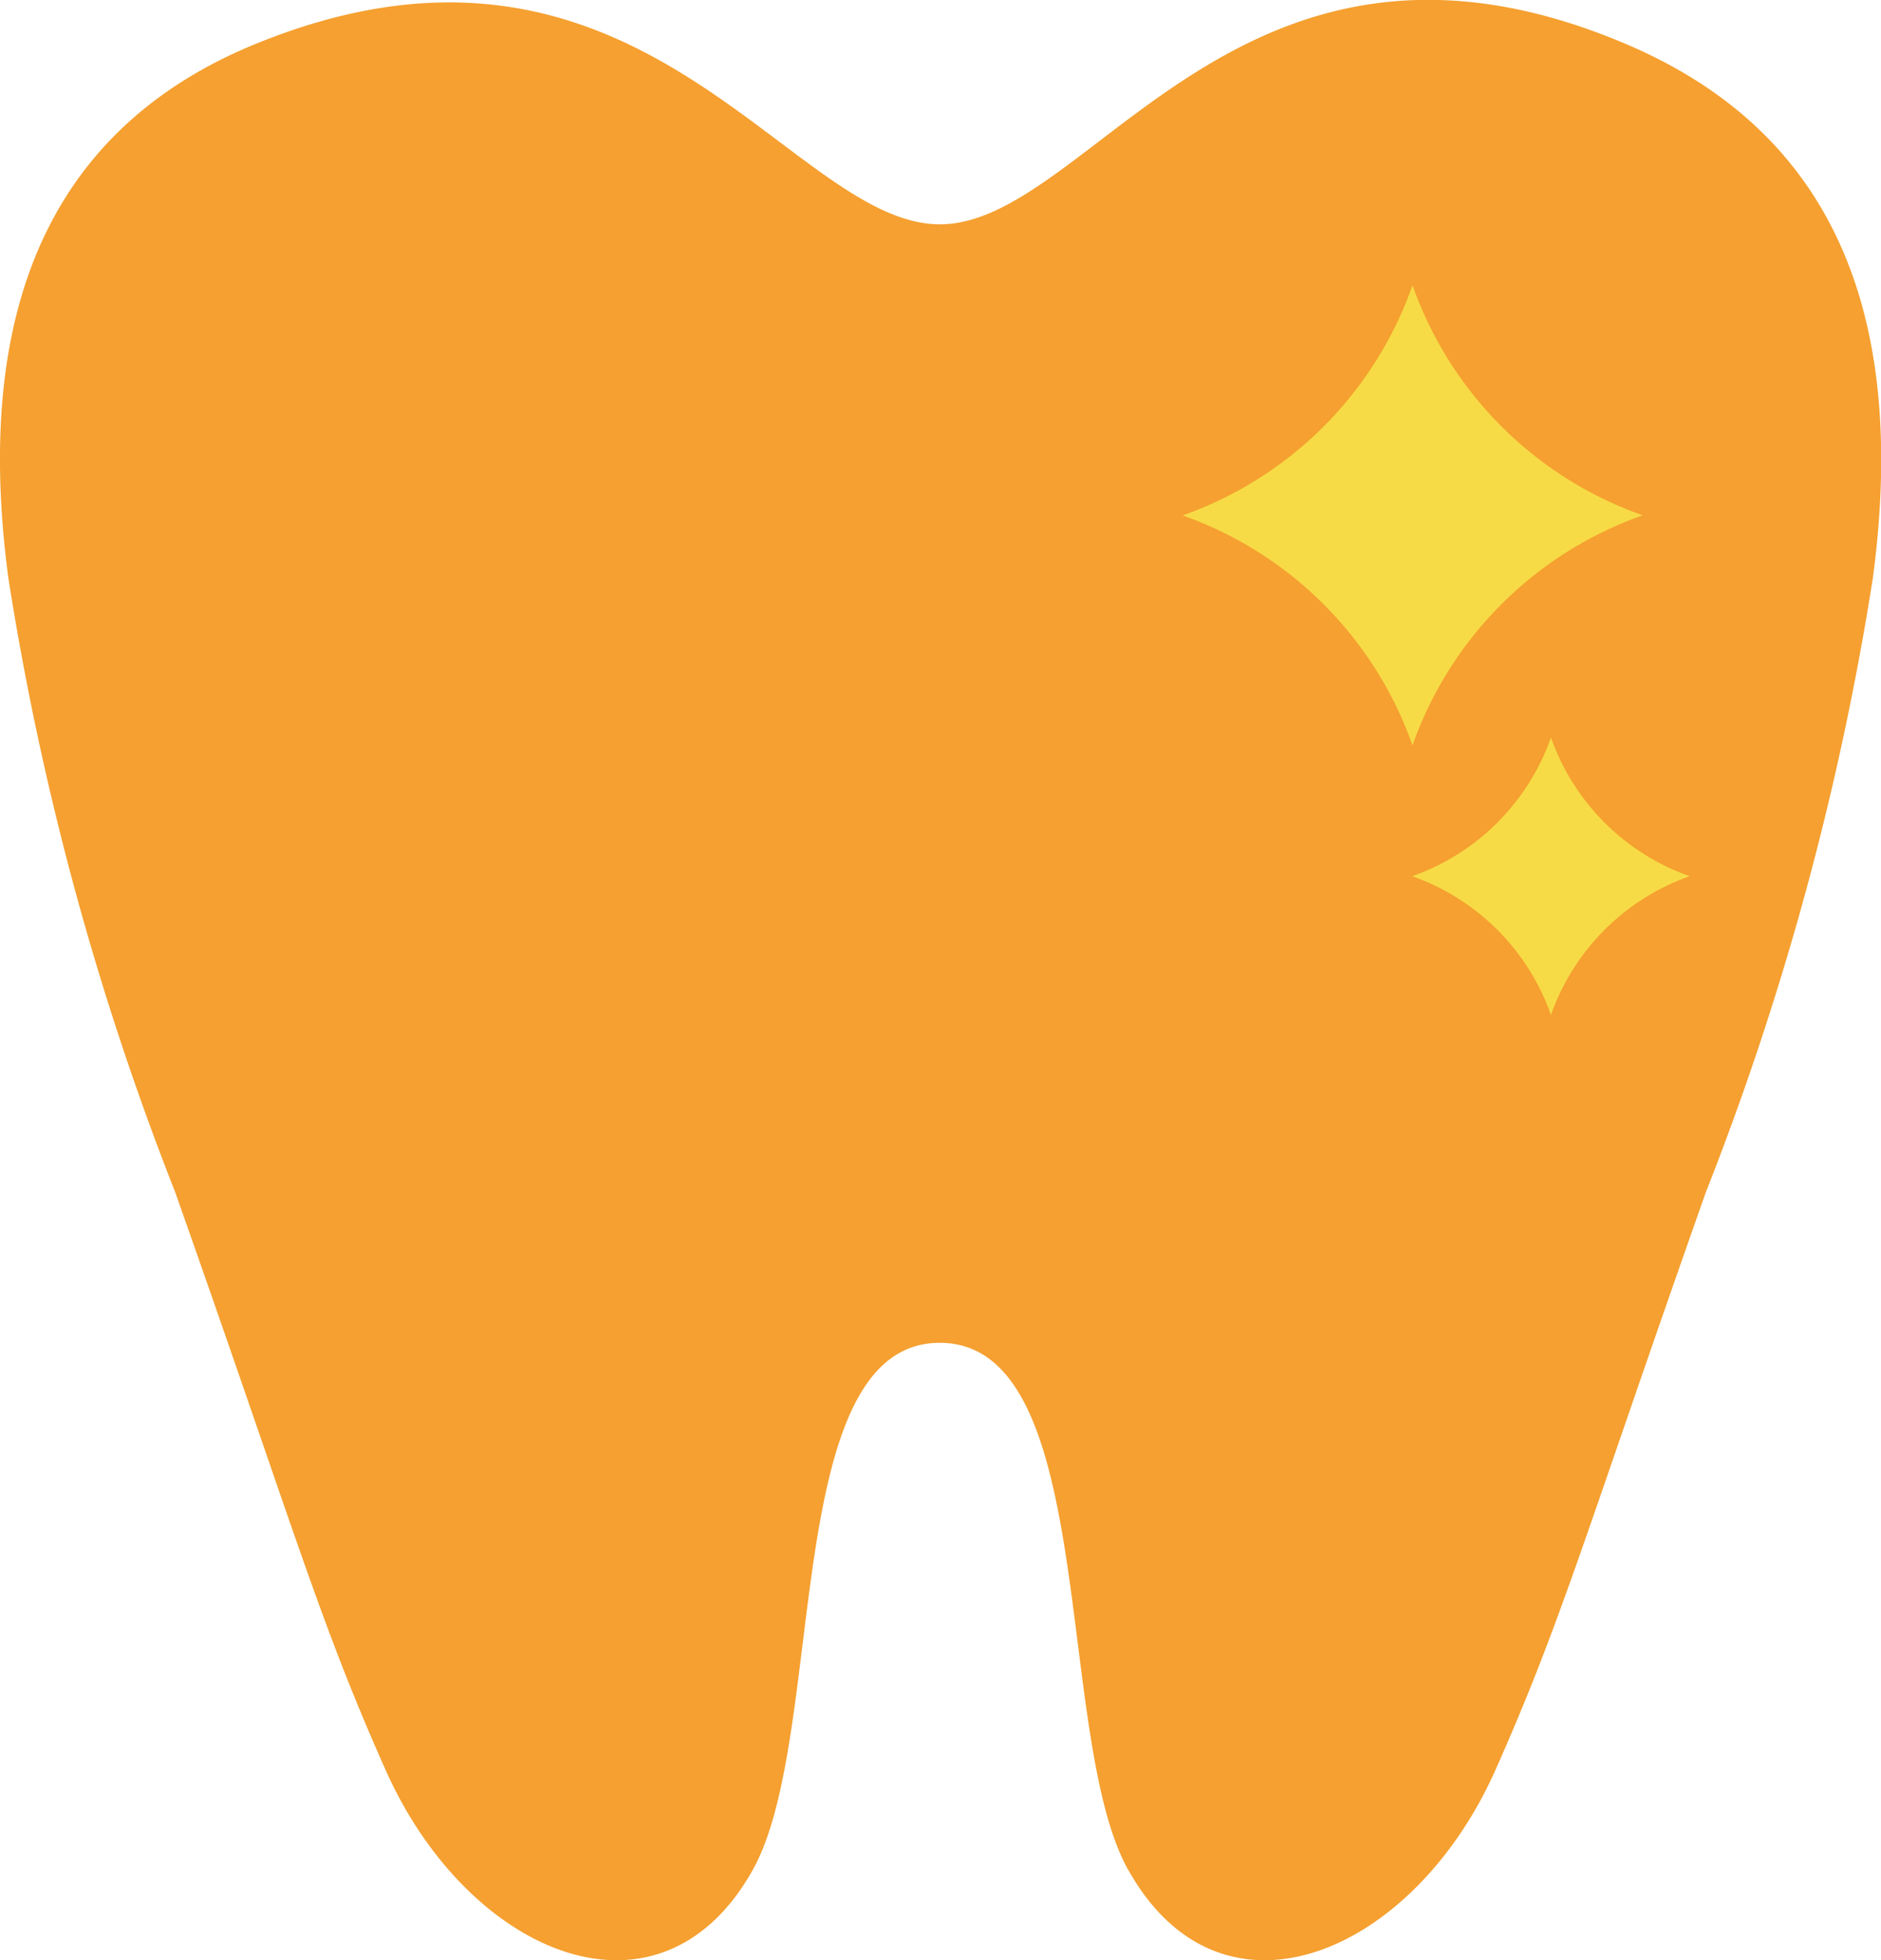 <svg xmlns="http://www.w3.org/2000/svg" width="40.676" height="42.389" viewBox="0 0 40.676 42.389"><g transform="translate(3.187)"><path d="M24.4,40.438c2.021,3.609,6.169,1.819,7.94-2.166,1.444-3.248,1.949-5.124,4.547-12.487A62.79,62.79,0,0,0,40.5,12.5c.866-6.5-1.464-9.9-5.341-11.549-8.338-3.537-11.568,3.9-14.834,3.9s-6.5-7.29-14.8-3.9C1.623,2.548-.685,6.007.181,12.5A62.791,62.791,0,0,0,3.79,25.785c2.6,7.363,3.1,9.239,4.547,12.487,1.771,3.985,5.919,5.775,7.94,2.166,1.618-2.89.584-11.4,4.045-11.4s2.458,8.514,4.076,11.4" transform="translate(-3.187 0)" fill="#f5a030"></path><path d="M52.025,16.577a8.145,8.145,0,0,0-4.972,4.972,8.144,8.144,0,0,0-4.971-4.972A8.144,8.144,0,0,0,47.053,11.6a8.145,8.145,0,0,0,4.972,4.972" transform="translate(-19.695 -5.431)" fill="#f7db46"></path><path d="M57.421,32.98a4.91,4.91,0,0,0-3,3,4.91,4.91,0,0,0-3-3,4.91,4.91,0,0,0,3-3,4.91,4.91,0,0,0,3,3" transform="translate(-24.069 -14.032)" fill="#f7db46"></path></g></svg>